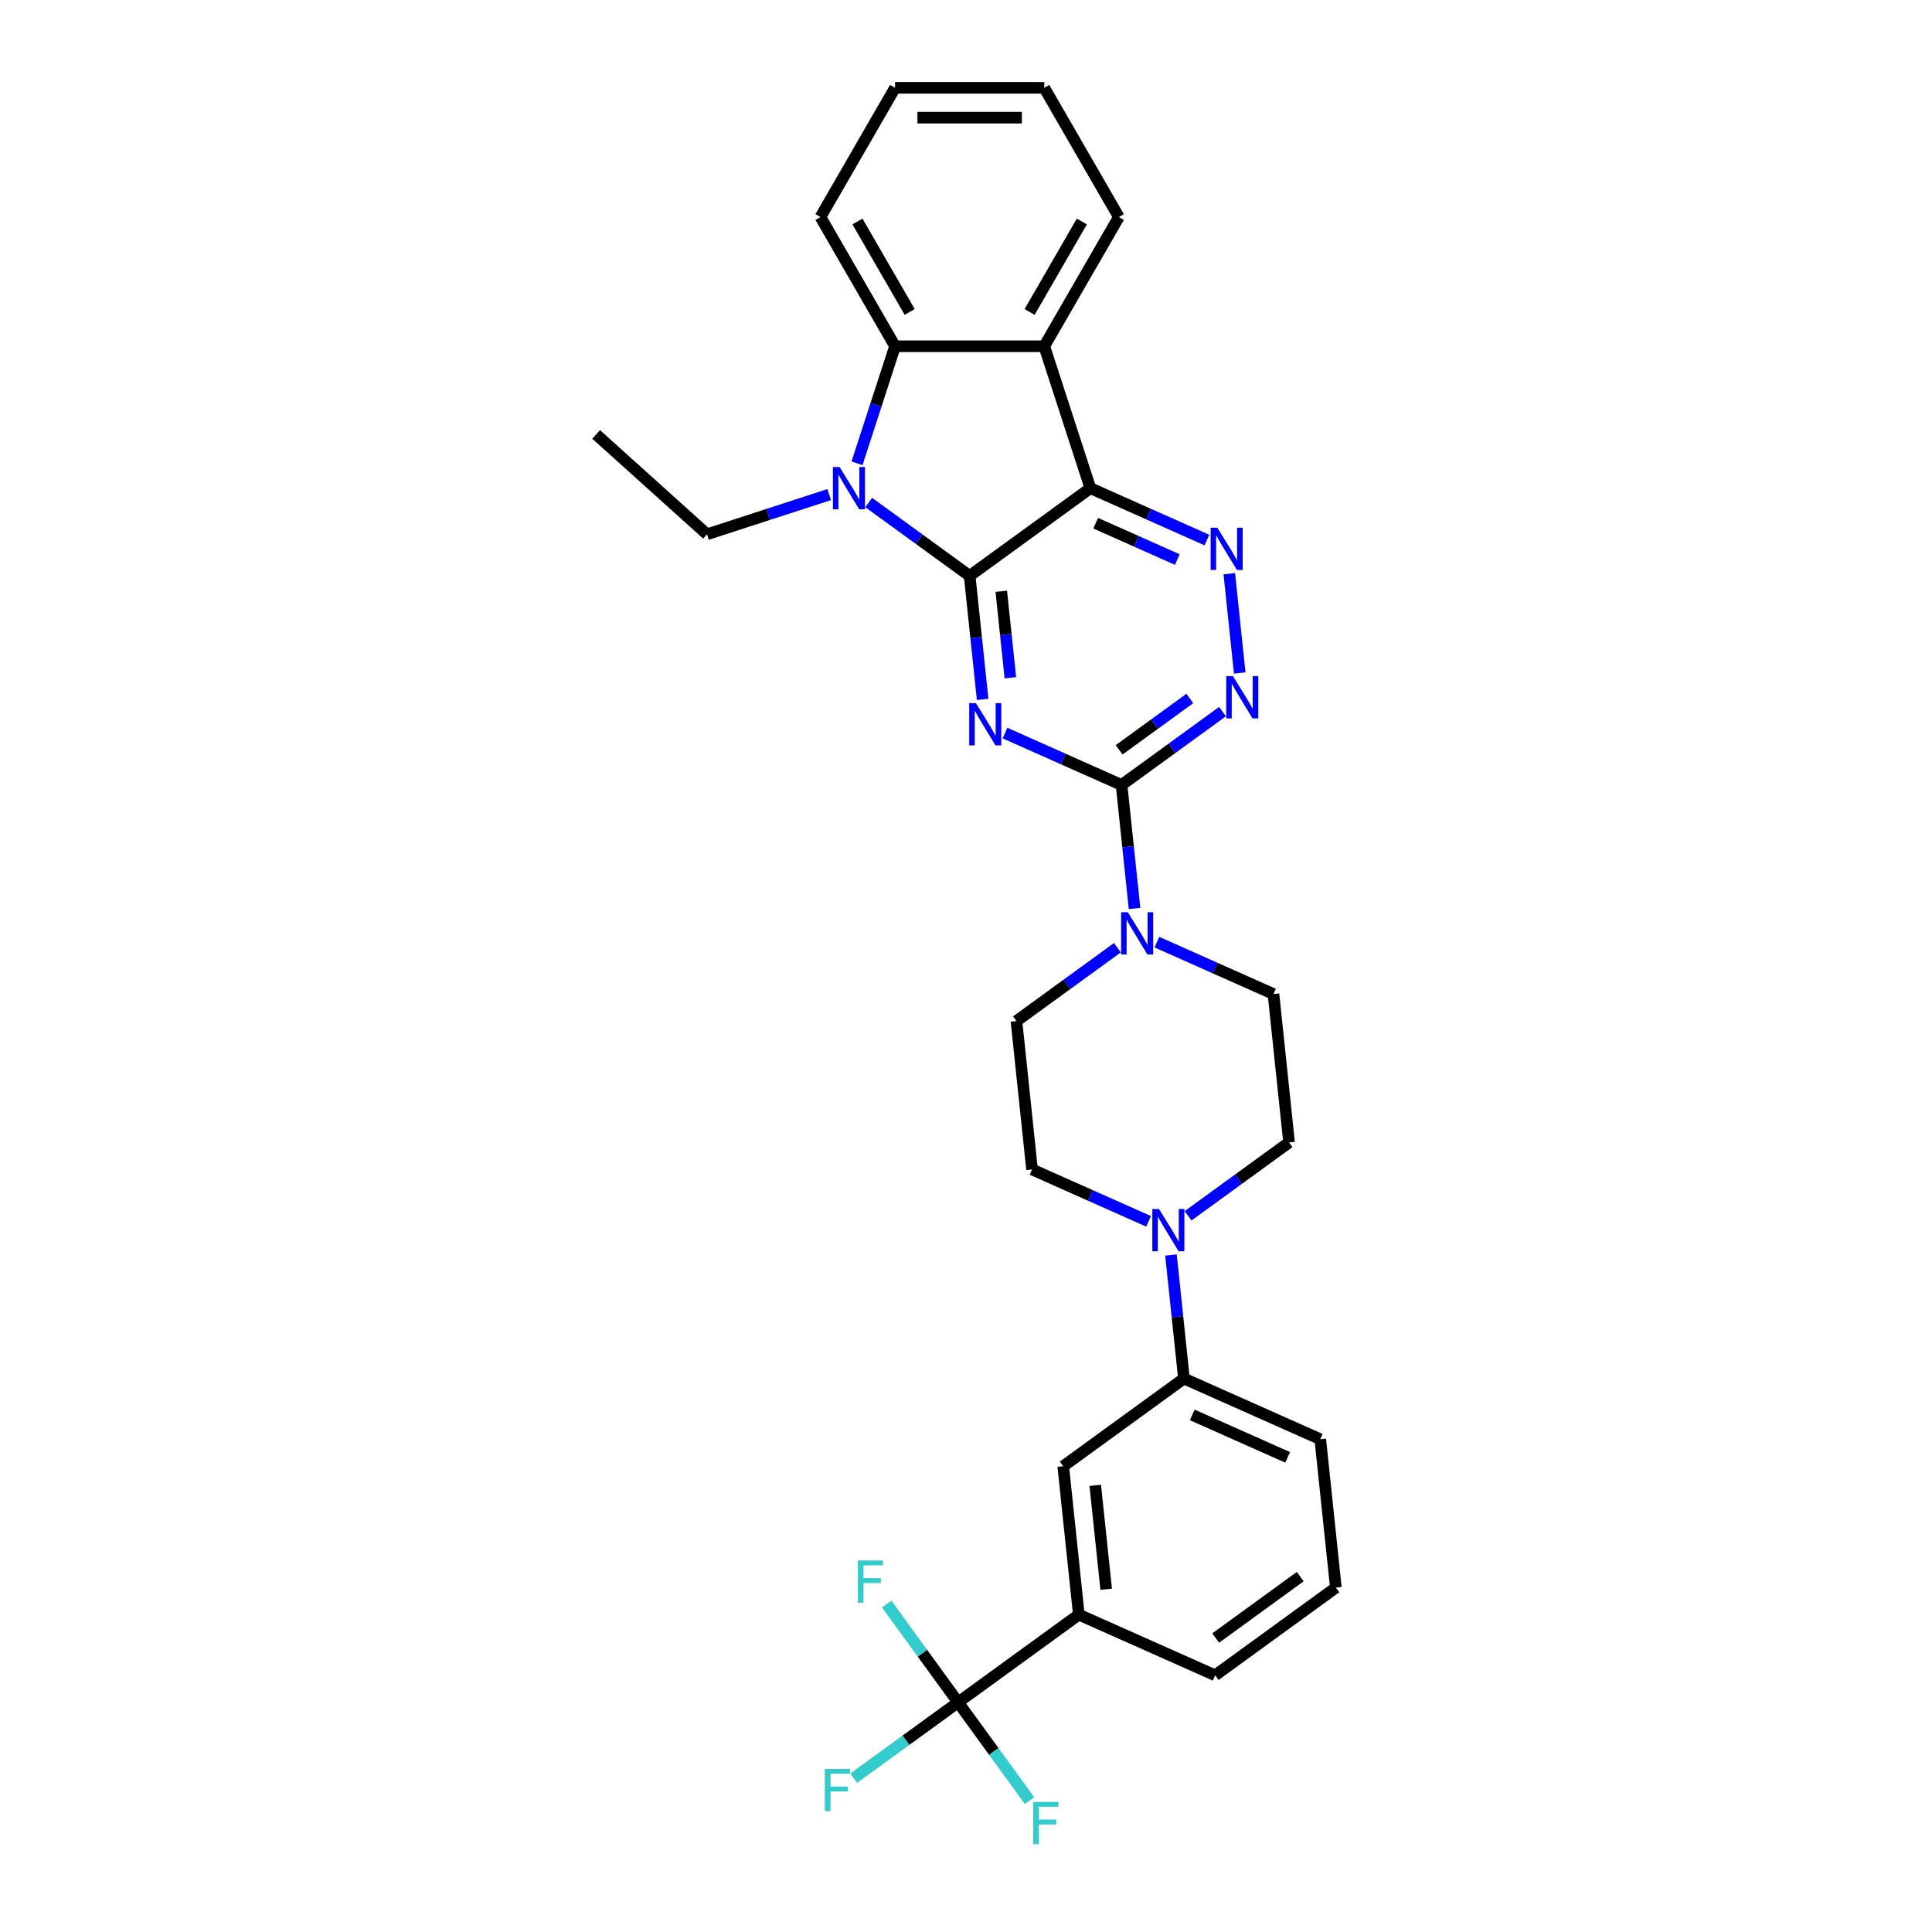<?xml version='1.0' encoding='iso-8859-1'?>
<svg version='1.1' baseProfile='full'
              xmlns='http://www.w3.org/2000/svg'
                      xmlns:rdkit='http://www.rdkit.org/xml'
                      xmlns:xlink='http://www.w3.org/1999/xlink'
                  xml:space='preserve'
width='1000px' height='1000px' viewBox='0 0 1000 1000'>
<!-- END OF HEADER -->
<rect style='opacity:1.0;fill:#FFFFFF;stroke:none' width='1000' height='1000' x='0' y='0'> </rect>
<path class='bond-0' d='M 501.891,298.071 L 505.251,330.042' style='fill:none;fill-rule:evenodd;stroke:#000000;stroke-width:6px;stroke-linecap:butt;stroke-linejoin:miter;stroke-opacity:1' />
<path class='bond-0' d='M 505.251,330.042 L 508.611,362.013' style='fill:none;fill-rule:evenodd;stroke:#0000FF;stroke-width:6px;stroke-linecap:butt;stroke-linejoin:miter;stroke-opacity:1' />
<path class='bond-0' d='M 518.26,306.048 L 520.613,328.428' style='fill:none;fill-rule:evenodd;stroke:#000000;stroke-width:6px;stroke-linecap:butt;stroke-linejoin:miter;stroke-opacity:1' />
<path class='bond-0' d='M 520.613,328.428 L 522.965,350.807' style='fill:none;fill-rule:evenodd;stroke:#0000FF;stroke-width:6px;stroke-linecap:butt;stroke-linejoin:miter;stroke-opacity:1' />
<path class='bond-1' d='M 501.891,298.071 L 564.372,252.676' style='fill:none;fill-rule:evenodd;stroke:#000000;stroke-width:6px;stroke-linecap:butt;stroke-linejoin:miter;stroke-opacity:1' />
<path class='bond-2' d='M 501.891,298.071 L 475.762,279.088' style='fill:none;fill-rule:evenodd;stroke:#000000;stroke-width:6px;stroke-linecap:butt;stroke-linejoin:miter;stroke-opacity:1' />
<path class='bond-2' d='M 475.762,279.088 L 449.634,260.105' style='fill:none;fill-rule:evenodd;stroke:#0000FF;stroke-width:6px;stroke-linecap:butt;stroke-linejoin:miter;stroke-opacity:1' />
<path class='bond-3' d='M 520.189,379.433 L 550.354,392.863' style='fill:none;fill-rule:evenodd;stroke:#0000FF;stroke-width:6px;stroke-linecap:butt;stroke-linejoin:miter;stroke-opacity:1' />
<path class='bond-3' d='M 550.354,392.863 L 580.518,406.293' style='fill:none;fill-rule:evenodd;stroke:#000000;stroke-width:6px;stroke-linecap:butt;stroke-linejoin:miter;stroke-opacity:1' />
<path class='bond-4' d='M 564.372,252.676 L 540.506,179.224' style='fill:none;fill-rule:evenodd;stroke:#000000;stroke-width:6px;stroke-linecap:butt;stroke-linejoin:miter;stroke-opacity:1' />
<path class='bond-5' d='M 564.372,252.676 L 594.537,266.106' style='fill:none;fill-rule:evenodd;stroke:#000000;stroke-width:6px;stroke-linecap:butt;stroke-linejoin:miter;stroke-opacity:1' />
<path class='bond-5' d='M 594.537,266.106 L 624.702,279.536' style='fill:none;fill-rule:evenodd;stroke:#0000FF;stroke-width:6px;stroke-linecap:butt;stroke-linejoin:miter;stroke-opacity:1' />
<path class='bond-5' d='M 567.139,270.816 L 588.254,280.217' style='fill:none;fill-rule:evenodd;stroke:#000000;stroke-width:6px;stroke-linecap:butt;stroke-linejoin:miter;stroke-opacity:1' />
<path class='bond-5' d='M 588.254,280.217 L 609.37,289.618' style='fill:none;fill-rule:evenodd;stroke:#0000FF;stroke-width:6px;stroke-linecap:butt;stroke-linejoin:miter;stroke-opacity:1' />
<path class='bond-6' d='M 443.589,239.809 L 453.432,209.516' style='fill:none;fill-rule:evenodd;stroke:#0000FF;stroke-width:6px;stroke-linecap:butt;stroke-linejoin:miter;stroke-opacity:1' />
<path class='bond-6' d='M 453.432,209.516 L 463.275,179.224' style='fill:none;fill-rule:evenodd;stroke:#000000;stroke-width:6px;stroke-linecap:butt;stroke-linejoin:miter;stroke-opacity:1' />
<path class='bond-21' d='M 429.183,255.998 L 397.57,266.27' style='fill:none;fill-rule:evenodd;stroke:#0000FF;stroke-width:6px;stroke-linecap:butt;stroke-linejoin:miter;stroke-opacity:1' />
<path class='bond-21' d='M 397.57,266.27 L 365.957,276.542' style='fill:none;fill-rule:evenodd;stroke:#000000;stroke-width:6px;stroke-linecap:butt;stroke-linejoin:miter;stroke-opacity:1' />
<path class='bond-8' d='M 580.518,406.293 L 583.878,438.264' style='fill:none;fill-rule:evenodd;stroke:#000000;stroke-width:6px;stroke-linecap:butt;stroke-linejoin:miter;stroke-opacity:1' />
<path class='bond-8' d='M 583.878,438.264 L 587.239,470.235' style='fill:none;fill-rule:evenodd;stroke:#0000FF;stroke-width:6px;stroke-linecap:butt;stroke-linejoin:miter;stroke-opacity:1' />
<path class='bond-31' d='M 580.518,406.293 L 606.646,387.31' style='fill:none;fill-rule:evenodd;stroke:#000000;stroke-width:6px;stroke-linecap:butt;stroke-linejoin:miter;stroke-opacity:1' />
<path class='bond-31' d='M 606.646,387.31 L 632.774,368.327' style='fill:none;fill-rule:evenodd;stroke:#0000FF;stroke-width:6px;stroke-linecap:butt;stroke-linejoin:miter;stroke-opacity:1' />
<path class='bond-31' d='M 579.277,388.102 L 597.567,374.813' style='fill:none;fill-rule:evenodd;stroke:#000000;stroke-width:6px;stroke-linecap:butt;stroke-linejoin:miter;stroke-opacity:1' />
<path class='bond-31' d='M 597.567,374.813 L 615.857,361.525' style='fill:none;fill-rule:evenodd;stroke:#0000FF;stroke-width:6px;stroke-linecap:butt;stroke-linejoin:miter;stroke-opacity:1' />
<path class='bond-22' d='M 540.506,179.224 L 579.122,112.339' style='fill:none;fill-rule:evenodd;stroke:#000000;stroke-width:6px;stroke-linecap:butt;stroke-linejoin:miter;stroke-opacity:1' />
<path class='bond-22' d='M 532.922,161.468 L 559.953,114.649' style='fill:none;fill-rule:evenodd;stroke:#000000;stroke-width:6px;stroke-linecap:butt;stroke-linejoin:miter;stroke-opacity:1' />
<path class='bond-30' d='M 540.506,179.224 L 463.275,179.224' style='fill:none;fill-rule:evenodd;stroke:#000000;stroke-width:6px;stroke-linecap:butt;stroke-linejoin:miter;stroke-opacity:1' />
<path class='bond-7' d='M 636.279,296.955 L 641.682,348.354' style='fill:none;fill-rule:evenodd;stroke:#0000FF;stroke-width:6px;stroke-linecap:butt;stroke-linejoin:miter;stroke-opacity:1' />
<path class='bond-23' d='M 463.275,179.224 L 424.659,112.339' style='fill:none;fill-rule:evenodd;stroke:#000000;stroke-width:6px;stroke-linecap:butt;stroke-linejoin:miter;stroke-opacity:1' />
<path class='bond-23' d='M 470.859,161.468 L 443.828,114.649' style='fill:none;fill-rule:evenodd;stroke:#000000;stroke-width:6px;stroke-linecap:butt;stroke-linejoin:miter;stroke-opacity:1' />
<path class='bond-14' d='M 578.366,490.531 L 552.237,509.514' style='fill:none;fill-rule:evenodd;stroke:#0000FF;stroke-width:6px;stroke-linecap:butt;stroke-linejoin:miter;stroke-opacity:1' />
<path class='bond-14' d='M 552.237,509.514 L 526.109,528.497' style='fill:none;fill-rule:evenodd;stroke:#000000;stroke-width:6px;stroke-linecap:butt;stroke-linejoin:miter;stroke-opacity:1' />
<path class='bond-15' d='M 598.817,487.654 L 628.981,501.084' style='fill:none;fill-rule:evenodd;stroke:#0000FF;stroke-width:6px;stroke-linecap:butt;stroke-linejoin:miter;stroke-opacity:1' />
<path class='bond-15' d='M 628.981,501.084 L 659.146,514.515' style='fill:none;fill-rule:evenodd;stroke:#000000;stroke-width:6px;stroke-linecap:butt;stroke-linejoin:miter;stroke-opacity:1' />
<path class='bond-9' d='M 495.919,881.128 L 558.401,835.732' style='fill:none;fill-rule:evenodd;stroke:#000000;stroke-width:6px;stroke-linecap:butt;stroke-linejoin:miter;stroke-opacity:1' />
<path class='bond-18' d='M 495.919,881.128 L 468.895,900.762' style='fill:none;fill-rule:evenodd;stroke:#000000;stroke-width:6px;stroke-linecap:butt;stroke-linejoin:miter;stroke-opacity:1' />
<path class='bond-18' d='M 468.895,900.762 L 441.871,920.396' style='fill:none;fill-rule:evenodd;stroke:#33CCCC;stroke-width:6px;stroke-linecap:butt;stroke-linejoin:miter;stroke-opacity:1' />
<path class='bond-19' d='M 495.919,881.128 L 477.438,855.691' style='fill:none;fill-rule:evenodd;stroke:#000000;stroke-width:6px;stroke-linecap:butt;stroke-linejoin:miter;stroke-opacity:1' />
<path class='bond-19' d='M 477.438,855.691 L 458.957,830.254' style='fill:none;fill-rule:evenodd;stroke:#33CCCC;stroke-width:6px;stroke-linecap:butt;stroke-linejoin:miter;stroke-opacity:1' />
<path class='bond-20' d='M 495.919,881.128 L 514.4,906.565' style='fill:none;fill-rule:evenodd;stroke:#000000;stroke-width:6px;stroke-linecap:butt;stroke-linejoin:miter;stroke-opacity:1' />
<path class='bond-20' d='M 514.4,906.565 L 532.881,932.001' style='fill:none;fill-rule:evenodd;stroke:#33CCCC;stroke-width:6px;stroke-linecap:butt;stroke-linejoin:miter;stroke-opacity:1' />
<path class='bond-10' d='M 614.962,629.29 L 641.091,610.306' style='fill:none;fill-rule:evenodd;stroke:#0000FF;stroke-width:6px;stroke-linecap:butt;stroke-linejoin:miter;stroke-opacity:1' />
<path class='bond-10' d='M 641.091,610.306 L 667.219,591.323' style='fill:none;fill-rule:evenodd;stroke:#000000;stroke-width:6px;stroke-linecap:butt;stroke-linejoin:miter;stroke-opacity:1' />
<path class='bond-12' d='M 606.089,649.586 L 609.45,681.557' style='fill:none;fill-rule:evenodd;stroke:#0000FF;stroke-width:6px;stroke-linecap:butt;stroke-linejoin:miter;stroke-opacity:1' />
<path class='bond-12' d='M 609.45,681.557 L 612.81,713.528' style='fill:none;fill-rule:evenodd;stroke:#000000;stroke-width:6px;stroke-linecap:butt;stroke-linejoin:miter;stroke-opacity:1' />
<path class='bond-33' d='M 594.511,632.166 L 564.347,618.736' style='fill:none;fill-rule:evenodd;stroke:#0000FF;stroke-width:6px;stroke-linecap:butt;stroke-linejoin:miter;stroke-opacity:1' />
<path class='bond-33' d='M 564.347,618.736 L 534.182,605.306' style='fill:none;fill-rule:evenodd;stroke:#000000;stroke-width:6px;stroke-linecap:butt;stroke-linejoin:miter;stroke-opacity:1' />
<path class='bond-11' d='M 558.401,835.732 L 550.328,758.923' style='fill:none;fill-rule:evenodd;stroke:#000000;stroke-width:6px;stroke-linecap:butt;stroke-linejoin:miter;stroke-opacity:1' />
<path class='bond-11' d='M 572.552,822.596 L 566.901,768.83' style='fill:none;fill-rule:evenodd;stroke:#000000;stroke-width:6px;stroke-linecap:butt;stroke-linejoin:miter;stroke-opacity:1' />
<path class='bond-34' d='M 558.401,835.732 L 628.956,867.145' style='fill:none;fill-rule:evenodd;stroke:#000000;stroke-width:6px;stroke-linecap:butt;stroke-linejoin:miter;stroke-opacity:1' />
<path class='bond-13' d='M 612.81,713.528 L 550.328,758.923' style='fill:none;fill-rule:evenodd;stroke:#000000;stroke-width:6px;stroke-linecap:butt;stroke-linejoin:miter;stroke-opacity:1' />
<path class='bond-25' d='M 612.81,713.528 L 683.365,744.941' style='fill:none;fill-rule:evenodd;stroke:#000000;stroke-width:6px;stroke-linecap:butt;stroke-linejoin:miter;stroke-opacity:1' />
<path class='bond-25' d='M 617.11,732.35 L 666.499,754.34' style='fill:none;fill-rule:evenodd;stroke:#000000;stroke-width:6px;stroke-linecap:butt;stroke-linejoin:miter;stroke-opacity:1' />
<path class='bond-16' d='M 526.109,528.497 L 534.182,605.306' style='fill:none;fill-rule:evenodd;stroke:#000000;stroke-width:6px;stroke-linecap:butt;stroke-linejoin:miter;stroke-opacity:1' />
<path class='bond-17' d='M 659.146,514.515 L 667.219,591.323' style='fill:none;fill-rule:evenodd;stroke:#000000;stroke-width:6px;stroke-linecap:butt;stroke-linejoin:miter;stroke-opacity:1' />
<path class='bond-27' d='M 365.957,276.542 L 308.563,224.863' style='fill:none;fill-rule:evenodd;stroke:#000000;stroke-width:6px;stroke-linecap:butt;stroke-linejoin:miter;stroke-opacity:1' />
<path class='bond-28' d='M 579.122,112.339 L 540.506,45.455' style='fill:none;fill-rule:evenodd;stroke:#000000;stroke-width:6px;stroke-linecap:butt;stroke-linejoin:miter;stroke-opacity:1' />
<path class='bond-29' d='M 424.659,112.339 L 463.275,45.455' style='fill:none;fill-rule:evenodd;stroke:#000000;stroke-width:6px;stroke-linecap:butt;stroke-linejoin:miter;stroke-opacity:1' />
<path class='bond-24' d='M 628.956,867.145 L 691.437,821.749' style='fill:none;fill-rule:evenodd;stroke:#000000;stroke-width:6px;stroke-linecap:butt;stroke-linejoin:miter;stroke-opacity:1' />
<path class='bond-24' d='M 629.249,847.839 L 672.986,816.062' style='fill:none;fill-rule:evenodd;stroke:#000000;stroke-width:6px;stroke-linecap:butt;stroke-linejoin:miter;stroke-opacity:1' />
<path class='bond-26' d='M 683.365,744.941 L 691.437,821.749' style='fill:none;fill-rule:evenodd;stroke:#000000;stroke-width:6px;stroke-linecap:butt;stroke-linejoin:miter;stroke-opacity:1' />
<path class='bond-32' d='M 540.506,45.455 L 463.275,45.455' style='fill:none;fill-rule:evenodd;stroke:#000000;stroke-width:6px;stroke-linecap:butt;stroke-linejoin:miter;stroke-opacity:1' />
<path class='bond-32' d='M 528.922,60.901 L 474.859,60.901' style='fill:none;fill-rule:evenodd;stroke:#000000;stroke-width:6px;stroke-linecap:butt;stroke-linejoin:miter;stroke-opacity:1' />
<path  class='atom-1' d='M 505.129 363.944
L 512.296 375.529
Q 513.006 376.672, 514.149 378.742
Q 515.292 380.811, 515.354 380.935
L 515.354 363.944
L 518.258 363.944
L 518.258 385.816
L 515.262 385.816
L 507.569 373.15
Q 506.673 371.667, 505.716 369.968
Q 504.789 368.269, 504.511 367.744
L 504.511 385.816
L 501.669 385.816
L 501.669 363.944
L 505.129 363.944
' fill='#0000FF'/>
<path  class='atom-3' d='M 434.574 241.74
L 441.741 253.324
Q 442.452 254.467, 443.595 256.537
Q 444.738 258.607, 444.799 258.731
L 444.799 241.74
L 447.703 241.74
L 447.703 263.612
L 444.707 263.612
L 437.015 250.946
Q 436.119 249.463, 435.161 247.764
Q 434.234 246.065, 433.956 245.539
L 433.956 263.612
L 431.114 263.612
L 431.114 241.74
L 434.574 241.74
' fill='#0000FF'/>
<path  class='atom-6' d='M 630.092 273.153
L 637.259 284.737
Q 637.97 285.88, 639.113 287.95
Q 640.256 290.02, 640.318 290.144
L 640.318 273.153
L 643.222 273.153
L 643.222 295.025
L 640.225 295.025
L 632.533 282.359
Q 631.637 280.876, 630.679 279.177
Q 629.752 277.478, 629.474 276.952
L 629.474 295.025
L 626.632 295.025
L 626.632 273.153
L 630.092 273.153
' fill='#0000FF'/>
<path  class='atom-8' d='M 638.165 349.961
L 645.332 361.546
Q 646.043 362.689, 647.186 364.759
Q 648.329 366.829, 648.391 366.952
L 648.391 349.961
L 651.295 349.961
L 651.295 371.833
L 648.298 371.833
L 640.606 359.167
Q 639.71 357.684, 638.752 355.985
Q 637.825 354.286, 637.547 353.761
L 637.547 371.833
L 634.705 371.833
L 634.705 349.961
L 638.165 349.961
' fill='#0000FF'/>
<path  class='atom-9' d='M 583.756 472.166
L 590.923 483.75
Q 591.634 484.893, 592.777 486.963
Q 593.92 489.033, 593.982 489.157
L 593.982 472.166
L 596.886 472.166
L 596.886 494.038
L 593.889 494.038
L 586.197 481.372
Q 585.301 479.889, 584.343 478.19
Q 583.417 476.491, 583.138 475.965
L 583.138 494.038
L 580.296 494.038
L 580.296 472.166
L 583.756 472.166
' fill='#0000FF'/>
<path  class='atom-11' d='M 599.902 625.783
L 607.069 637.368
Q 607.78 638.511, 608.923 640.581
Q 610.066 642.65, 610.128 642.774
L 610.128 625.783
L 613.032 625.783
L 613.032 647.655
L 610.035 647.655
L 602.343 634.989
Q 601.447 633.506, 600.489 631.807
Q 599.562 630.108, 599.284 629.583
L 599.284 647.655
L 596.442 647.655
L 596.442 625.783
L 599.902 625.783
' fill='#0000FF'/>
<path  class='atom-19' d='M 426.934 915.587
L 439.94 915.587
L 439.94 918.09
L 429.869 918.09
L 429.869 924.732
L 438.828 924.732
L 438.828 927.265
L 429.869 927.265
L 429.869 937.459
L 426.934 937.459
L 426.934 915.587
' fill='#33CCCC'/>
<path  class='atom-20' d='M 444.021 807.71
L 457.026 807.71
L 457.026 810.212
L 446.955 810.212
L 446.955 816.854
L 455.914 816.854
L 455.914 819.387
L 446.955 819.387
L 446.955 829.582
L 444.021 829.582
L 444.021 807.71
' fill='#33CCCC'/>
<path  class='atom-21' d='M 534.812 932.673
L 547.818 932.673
L 547.818 935.176
L 537.747 935.176
L 537.747 941.818
L 546.706 941.818
L 546.706 944.351
L 537.747 944.351
L 537.747 954.545
L 534.812 954.545
L 534.812 932.673
' fill='#33CCCC'/>
</svg>
